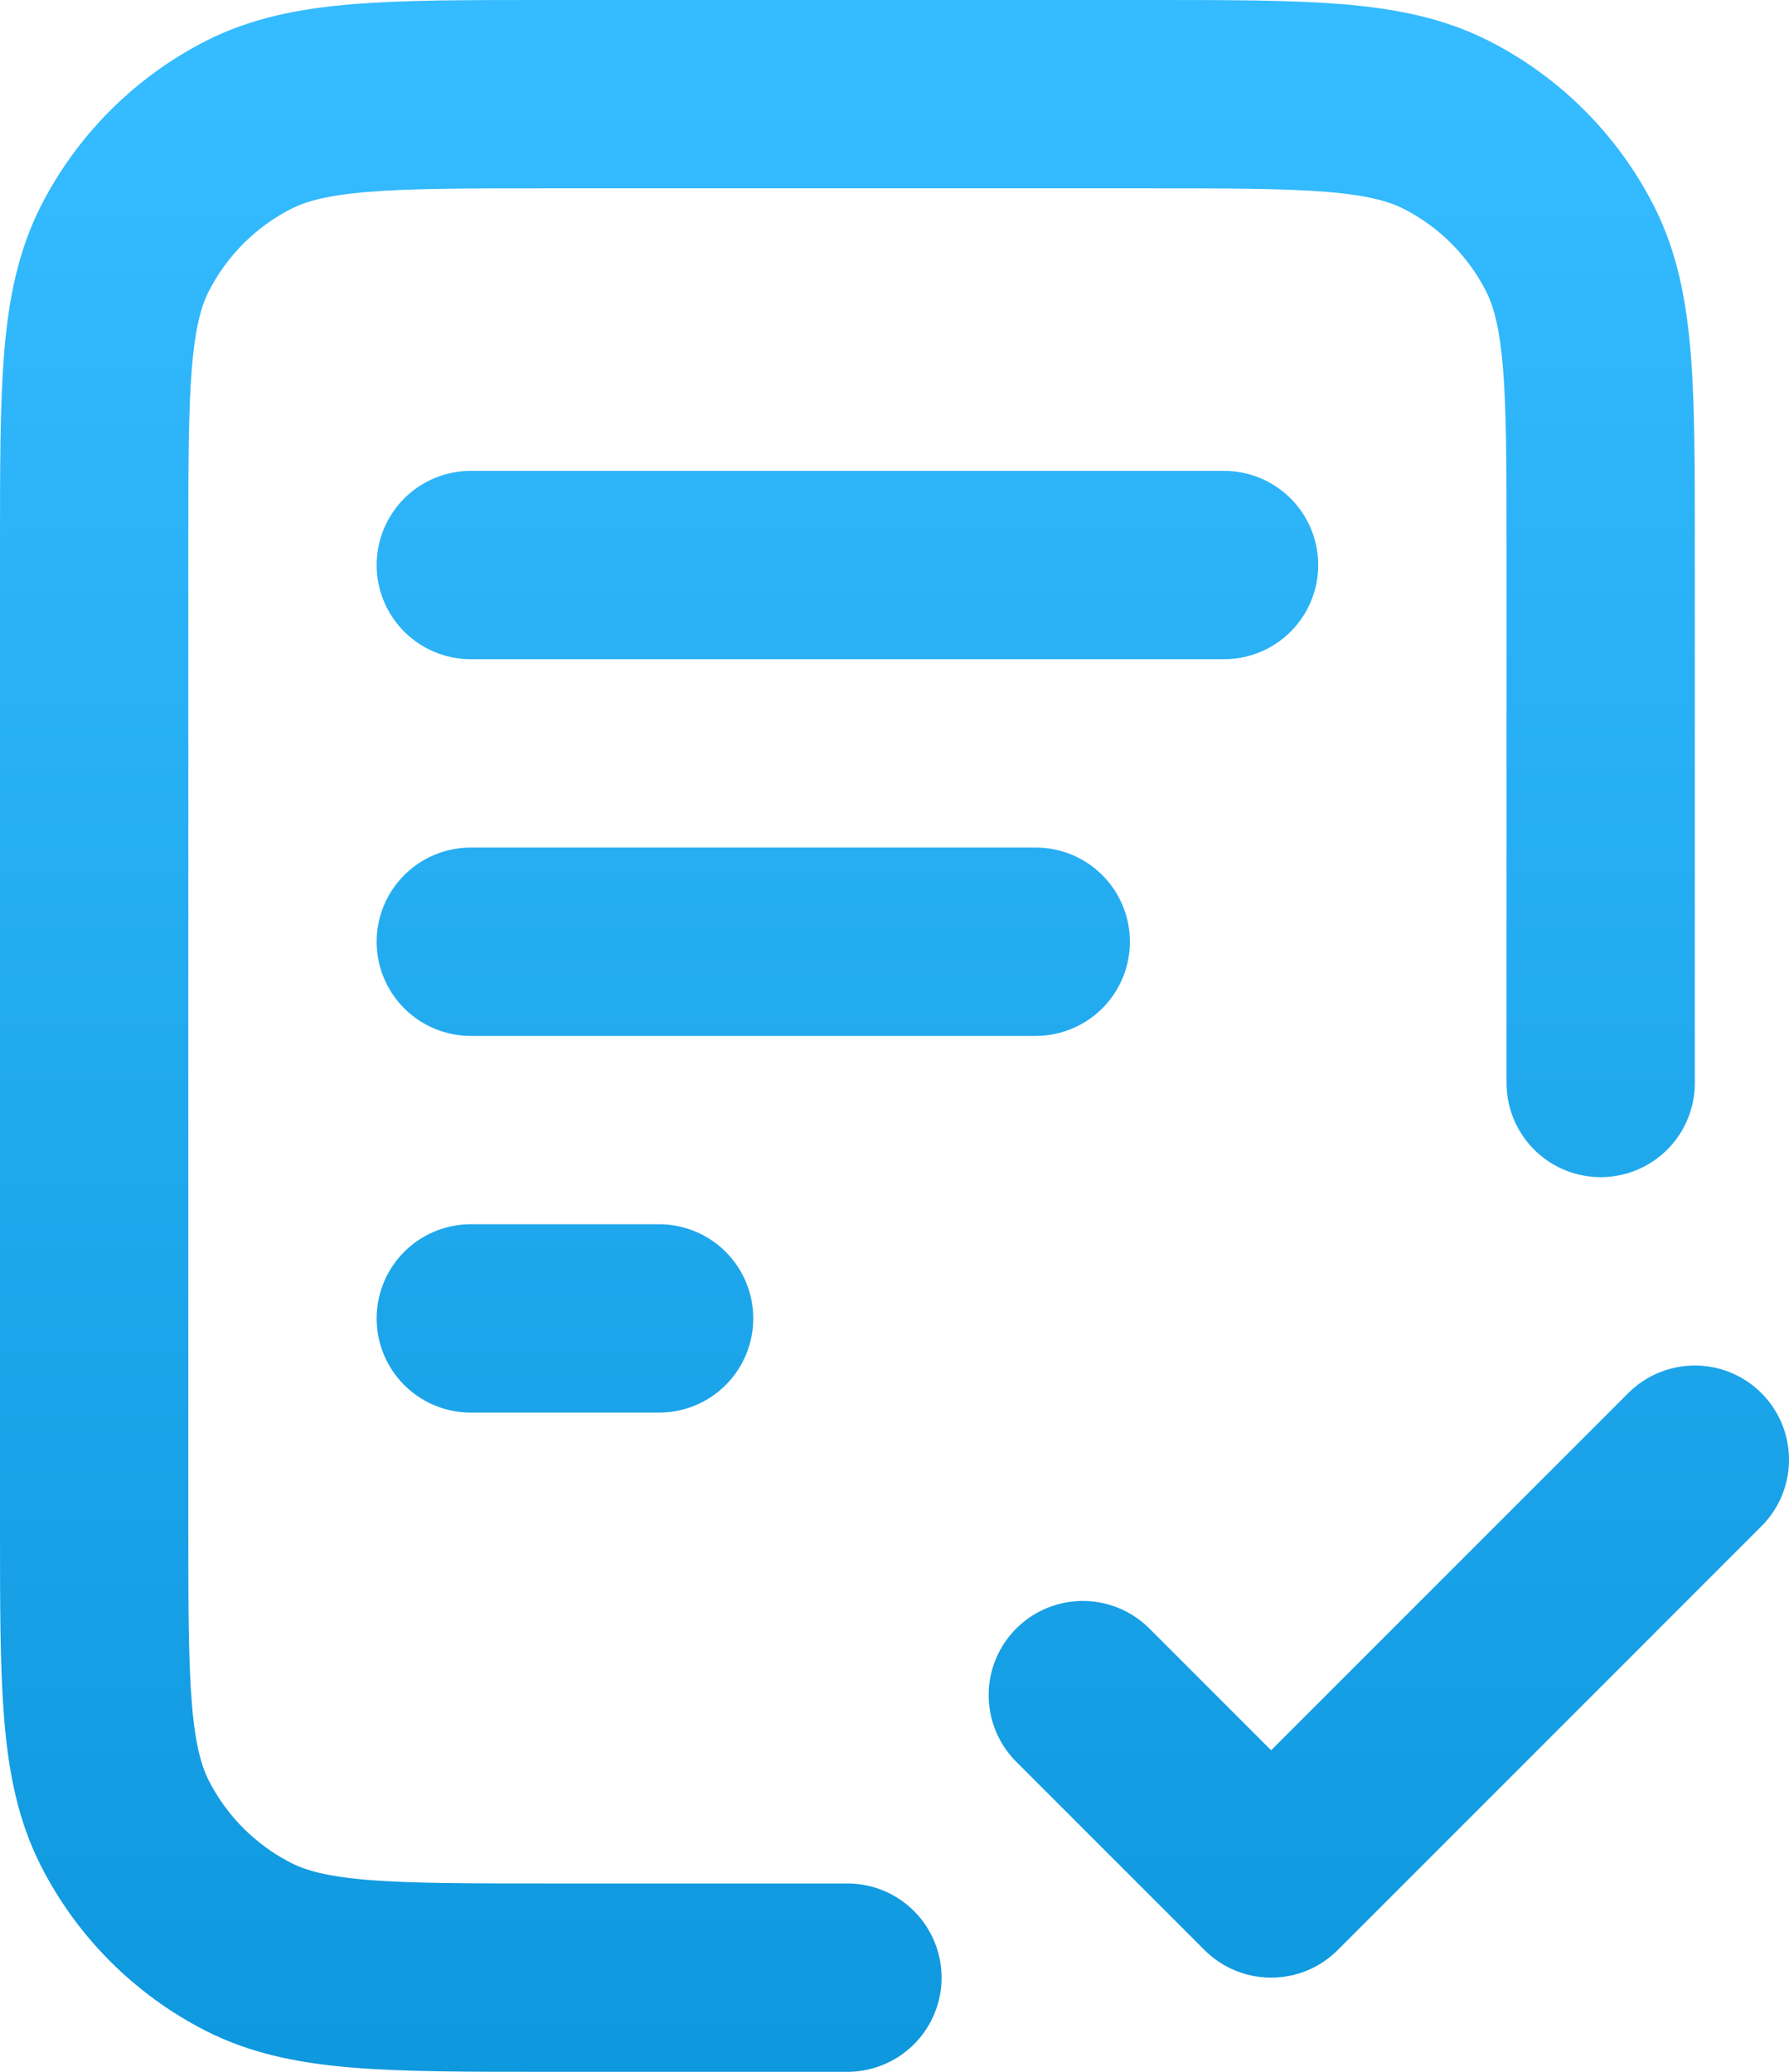 <svg width="19" height="22" viewBox="0 0 19 22" fill="none" xmlns="http://www.w3.org/2000/svg">
<path d="M17 11.5V5.8C17 4.12 17 3.28 16.673 2.638C16.385 2.074 15.927 1.615 15.362 1.327C14.72 1 13.88 1 12.2 1H5.8C4.12 1 3.28 1 2.638 1.327C2.074 1.615 1.615 2.074 1.327 2.638C1 3.28 1 4.12 1 5.8V16.2C1 17.88 1 18.72 1.327 19.362C1.615 19.927 2.074 20.385 2.638 20.673C3.28 21 4.12 21 5.8 21H9M11 10H5M7 14H5M13 6H5M11.5 18L13.5 20L18 15.5" stroke="url(#paint0_linear_7442_24769)" stroke-width="2" stroke-linecap="round" stroke-linejoin="round"/>
<defs>
<linearGradient id="paint0_linear_7442_24769" x1="5.796" y1="1" x2="5.796" y2="27.172" gradientUnits="userSpaceOnUse">
<stop stop-color="#35BBFF"/>
<stop offset="1" stop-color="#048FD5"/>
</linearGradient>
</defs>
</svg>

